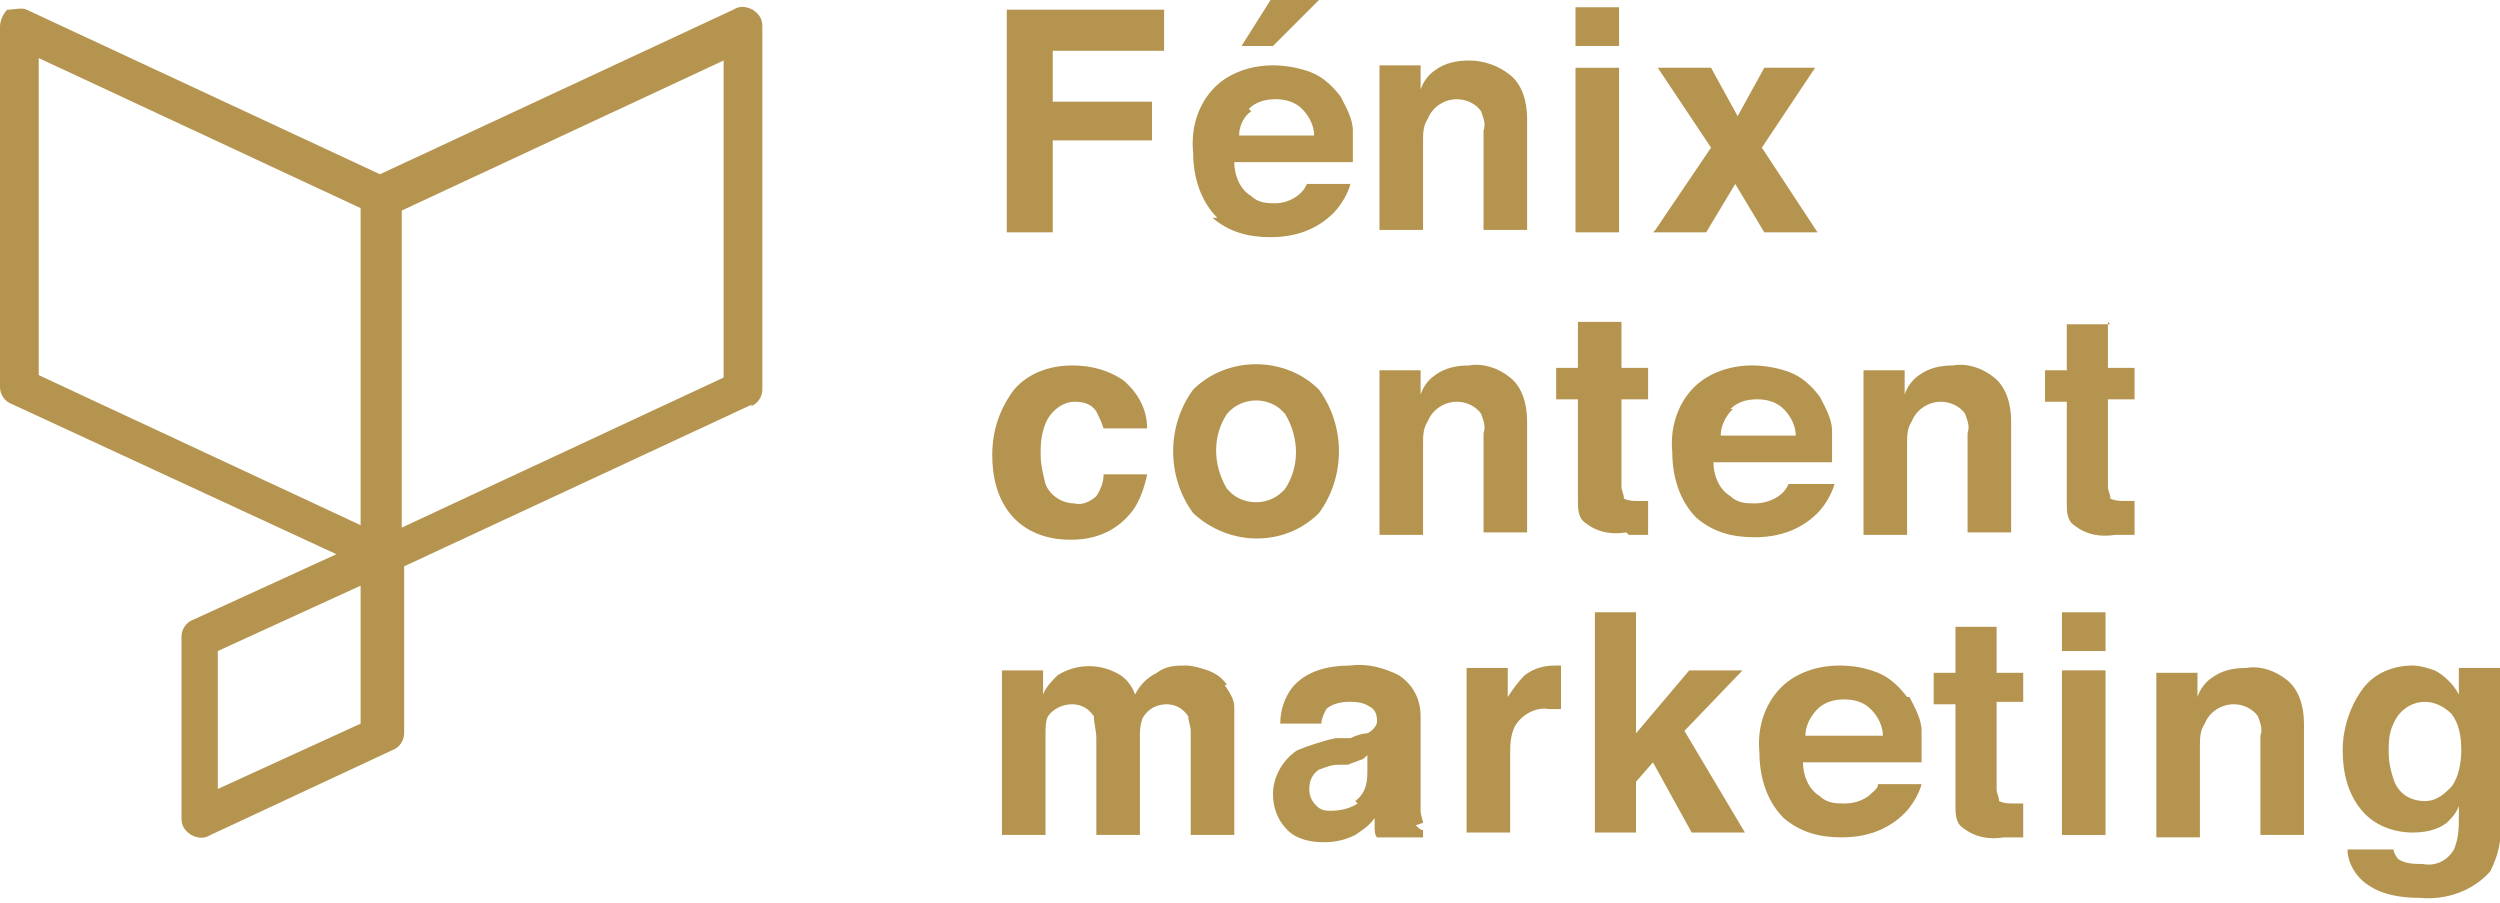 <?xml version="1.0" encoding="UTF-8"?><svg id="Layer_1" xmlns="http://www.w3.org/2000/svg" width="103.3" height="37.3" viewBox="0 0 103.3 37.3"><path d="m31,16.8c.3-.1.5-.4.5-.7V1.1c0-.3-.1-.5-.4-.7-.2-.1-.5-.2-.8,0l-14.6,6.8L1.1.4c-.2-.1-.5,0-.8,0C.1.6,0,.9,0,1.1v14.9c0,.3.2.6.5.7l13.4,6.2-5.9,2.7c-.3.1-.5.4-.5.7v7.5c0,.3.1.5.4.7.2.1.5.2.8,0l7.5-3.5c.3-.1.5-.4.5-.7v-6.9l14.4-6.7Zm-1.1-1.2l-13.3,6.2v-13.1l13.3-6.2v13.1ZM1.6,2.4l13.3,6.2v13.1L1.6,15.5V2.4Zm13.3,27.5l-5.9,2.7v-5.7l5.9-2.7v5.7Z" fill="#b5944f"/><path d="m48.1,2V.4h-6.5v9.2h1.9v-3.8h4.1v-1.6h-4.1v-2.1h4.6Z" fill="#b5944f"/><path d="m50.1,9c.7.6,1.5.8,2.4.8,1,0,1.9-.3,2.6-1,.3-.3.6-.8.7-1.2h-1.8c-.2.5-.8.8-1.3.8-.3,0-.7,0-1-.3-.5-.3-.7-.9-.7-1.4h4.9c0-.4,0-.9,0-1.3,0-.5-.3-1-.5-1.4-.3-.4-.7-.8-1.2-1h0c-.5-.2-1.1-.3-1.6-.3-.9,0-1.8.3-2.4.9-.7.7-1,1.7-.9,2.7,0,1,.3,2,1,2.7m1.3-4.5h0c.3-.3.7-.4,1.1-.4.4,0,.8.1,1.1.4.3.3.5.7.5,1.1h-3.1c0-.4.2-.8.5-1" fill="#b5944f"/><path d="m54.5,0h-2l-1.2,1.9h1.3l1.9-1.9Z" fill="#b5944f"/><path d="m58.8,5.9c0-.4,0-.7.2-1,.2-.5.7-.8,1.2-.8.4,0,.8.2,1,.5.1.3.2.5.1.8v4.1h1.8v-4.6c0-.7-.2-1.4-.7-1.8h0c-.5-.4-1.1-.6-1.7-.6-.5,0-1,.1-1.4.4-.3.2-.5.5-.6.8v-1h-1.7v6.8h1.8v-3.7Z" fill="#b5944f"/><rect x="65.1" y="2.8" width="1.8" height="6.8" fill="#b5944f"/><rect x="65.1" y=".3" width="1.8" height="1.6" fill="#b5944f"/><path d="m68.3,9.6h2.2l1.2-2,1.2,2h2.2l-2.3-3.5,2.2-3.3h-2.1l-1.1,2-1.1-2h-2.2l2.2,3.3-2.3,3.4h0Z" fill="#b5944f"/><path d="m44.3,22.3c1,0,1.9-.4,2.5-1.2.3-.4.5-1,.6-1.5h-1.8c0,.3-.1.6-.3.9-.2.2-.6.4-.9.3-.5,0-1-.3-1.2-.8-.1-.4-.2-.8-.2-1.2,0-.4,0-.8.2-1.3.2-.5.7-.9,1.2-.9.4,0,.7.1.9.4.1.2.2.4.3.7h1.8c0-.8-.4-1.5-1-2-.6-.4-1.3-.6-2.1-.6-.9,0-1.8.3-2.4,1-.6.8-.9,1.7-.9,2.7,0,.9.2,1.8.8,2.5.6.7,1.5,1,2.4,1" fill="#b5944f"/><path d="m54.5,21.2c1.1-1.5,1.1-3.6,0-5.1-1.4-1.4-3.8-1.4-5.2,0-1.1,1.5-1.1,3.6,0,5.1,1.5,1.4,3.8,1.4,5.2,0m-1.4-1c-.6.7-1.6.7-2.2.2,0,0-.1-.1-.2-.2-.6-1-.6-2.2,0-3.1.6-.7,1.6-.7,2.2-.2,0,0,.1.1.2.2.6,1,.6,2.2,0,3.1" fill="#b5944f"/><path d="m61.2,17.1c.1.3.2.5.1.8v4.1h1.8v-4.6c0-.7-.2-1.4-.7-1.8-.5-.4-1.1-.6-1.7-.5-.5,0-1,.1-1.4.4-.3.2-.5.5-.6.8v-1h-1.7v6.8h1.8v-3.7c0-.4,0-.7.2-1,.2-.5.7-.8,1.2-.8.4,0,.8.2,1,.5" fill="#b5944f"/><path d="m67.3,22.1h.8v-1.4c0,0-.1,0-.2,0s-.1,0-.2,0c-.2,0-.4,0-.6-.1,0-.2-.1-.3-.1-.5v-3.6h1.1v-1.3h-1.1v-1.9h-1.8v1.9h-.9v1.3h.9v4.2c0,.3,0,.7.3.9.5.4,1.1.5,1.7.4" fill="#b5944f"/><path d="m75.7,20h-1.8c-.2.5-.8.8-1.4.8-.3,0-.7,0-1-.3-.5-.3-.7-.9-.7-1.4h4.9c0-.4,0-.9,0-1.3,0-.5-.3-1-.5-1.4-.3-.4-.7-.8-1.2-1h0c-.5-.2-1.1-.3-1.6-.3-.9,0-1.8.3-2.4.9-.7.7-1,1.7-.9,2.7,0,1,.3,2,1,2.7.7.6,1.5.8,2.4.8,1,0,1.9-.3,2.6-1,.3-.3.6-.8.7-1.2m-4.3-3.1h0c.3-.3.7-.4,1.1-.4.4,0,.8.1,1.1.4.3.3.5.7.5,1.1h-3.1c0-.4.2-.8.5-1.1" fill="#b5944f"/><path d="m78.8,18.4c0-.4,0-.7.2-1,.2-.5.7-.8,1.2-.8.4,0,.8.2,1,.5.1.3.2.5.1.8v4.1h1.8v-4.6c0-.7-.2-1.4-.7-1.8-.5-.4-1.1-.6-1.7-.5-.5,0-1,.1-1.4.4-.3.2-.5.5-.6.8v-1h-1.7v6.8h1.8v-3.7Z" fill="#b5944f"/><path d="m87.2,13.4h-1.8v1.9h-.9v1.3h.9v4.2c0,.3,0,.7.3.9.5.4,1.1.5,1.7.4h.8v-1.4c0,0-.1,0-.2,0s-.1,0-.2,0c-.2,0-.4,0-.6-.1,0-.2-.1-.3-.1-.5v-3.6h1.1v-1.3h-1.1v-1.9Z" fill="#b5944f"/><path d="m50.7,28.3c-.2-.3-.5-.5-.8-.6h0c-.3-.1-.6-.2-.9-.2-.4,0-.8,0-1.2.3-.4.2-.7.5-.9.9-.1-.3-.3-.6-.6-.8-.8-.5-1.8-.5-2.6,0-.2.2-.5.5-.6.8v-1h-1.7v6.8h1.8v-4.1c0-.3,0-.6.1-.8.2-.3.6-.5,1-.5.4,0,.7.2.9.5,0,.3.1.6.1.9v4h1.8v-4c0-.3,0-.5.1-.8.2-.4.6-.6,1-.6.4,0,.7.2.9.5,0,.2.1.4.1.6v4.3h1.8v-4.3c0-.3,0-.7,0-1,0-.3-.2-.6-.4-.9" fill="#b5944f"/><path d="m58.8,34c0-.1-.1-.3-.1-.5,0-.3,0-.6,0-.8v-3.1c0-.7-.3-1.3-.9-1.7-.6-.3-1.3-.5-2-.4-.9,0-1.8.2-2.4.9-.3.4-.5.9-.5,1.5h1.7c0-.2.1-.4.2-.6.2-.2.6-.3.9-.3.3,0,.6,0,.9.2.2.1.3.3.3.6,0,.2-.2.4-.4.5-.2,0-.5.1-.7.2h0-.6c-.5.1-1.1.3-1.6.5-.6.4-1,1.1-1,1.8,0,.6.2,1.1.6,1.5.4.4,1,.5,1.5.5.5,0,.9-.1,1.3-.3.3-.2.6-.4.8-.7,0,.2,0,.3,0,.4,0,.1,0,.3.1.4h1.9v-.3c-.1,0-.2-.1-.3-.2m-2.4-.9c-.3.2-.7.3-1.1.3-.2,0-.4,0-.6-.2-.2-.2-.3-.4-.3-.7,0-.3.1-.6.4-.8.3-.1.5-.2.8-.2h.4c.2-.1.3-.1.5-.2.1,0,.2-.1.3-.2v.7c0,.5-.1.9-.5,1.2" fill="#b5944f"/><path d="m64.3,27.5s0,0,0,0c-.5,0-.9.1-1.3.4-.3.3-.5.6-.7.9v-1.2h-1.7v6.8h1.8v-3.2c0-.4,0-.8.2-1.2.3-.5.9-.8,1.4-.7,0,0,.1,0,.2,0s.2,0,.3,0v-1.8c0,0-.1,0-.1,0h0Z" fill="#b5944f"/><path d="m72,27.7h-2.2l-2.2,2.6v-5h-1.7v9.1h1.7v-2.1l.7-.8,1.6,2.9h2.2l-2.5-4.2,2.4-2.5Z" fill="#b5944f"/><path d="m78.8,28.8c-.3-.4-.7-.8-1.2-1h0c-.5-.2-1-.3-1.6-.3-.9,0-1.8.3-2.4.9-.7.7-1,1.7-.9,2.7,0,1,.3,2,1,2.7.7.6,1.5.8,2.4.8,1,0,1.9-.3,2.6-1,.3-.3.6-.8.7-1.2h-1.8c0,.2-.2.3-.4.5-.3.2-.6.3-1,.3-.3,0-.7,0-1-.3-.5-.3-.7-.9-.7-1.4h4.9c0-.4,0-.9,0-1.3,0-.5-.3-1-.5-1.4m-4.3,1.6c0-.4.2-.8.5-1.1h0c.3-.3.7-.4,1.1-.4.4,0,.8.1,1.1.4.3.3.5.7.5,1.1h-3.1Z" fill="#b5944f"/><path d="m82.6,25.9h-1.8v1.9h-.9v1.3h.9v4.2c0,.3,0,.7.3.9.5.4,1.1.5,1.7.4h.8v-1.4c0,0-.1,0-.2,0s-.1,0-.2,0c-.2,0-.4,0-.6-.1,0-.2-.1-.3-.1-.5v-3.6h1.1v-1.2h-1.1v-1.9Z" fill="#b5944f"/><rect x="85.2" y="27.7" width="1.8" height="6.8" fill="#b5944f"/><rect x="85.2" y="25.3" width="1.8" height="1.6" fill="#b5944f"/><path d="m94.5,28.1h0c-.5-.4-1.1-.6-1.7-.5-.5,0-1,.1-1.4.4-.3.2-.5.5-.6.8v-1h-1.7v6.8h1.8v-3.7c0-.4,0-.7.2-1,.2-.5.7-.8,1.2-.8.4,0,.8.2,1,.5.1.3.2.5.1.8v4.1h1.8v-4.6c0-.7-.2-1.4-.7-1.8" fill="#b5944f"/><path d="m101.6,27.7v1c-.2-.4-.6-.8-1-1h0c-.3-.1-.6-.2-.9-.2-.8,0-1.6.3-2.1,1-.5.7-.8,1.6-.8,2.5,0,.9.2,1.8.8,2.5.5.6,1.3.9,2.1.9.5,0,1-.1,1.4-.4.2-.2.4-.4.5-.7v.4c0,.5,0,.9-.2,1.4-.3.5-.8.7-1.3.6-.3,0-.7,0-1-.2-.1-.1-.2-.3-.2-.4h-1.9c0,.6.4,1.2.9,1.5.6.4,1.4.5,2.1.5,1.1.1,2.2-.3,2.9-1.1.3-.6.5-1.3.4-2v-6.4h-1.7Zm-.4,4.9h0c-.3.3-.6.5-1,.5-.6,0-1.1-.3-1.3-.9-.1-.3-.2-.7-.2-1.1,0-.4,0-.8.2-1.2.2-.5.7-.9,1.3-.9.4,0,.8.2,1.1.5.3.4.4.9.4,1.5,0,.5-.1,1.1-.4,1.5" fill="#b5944f"/></svg>
